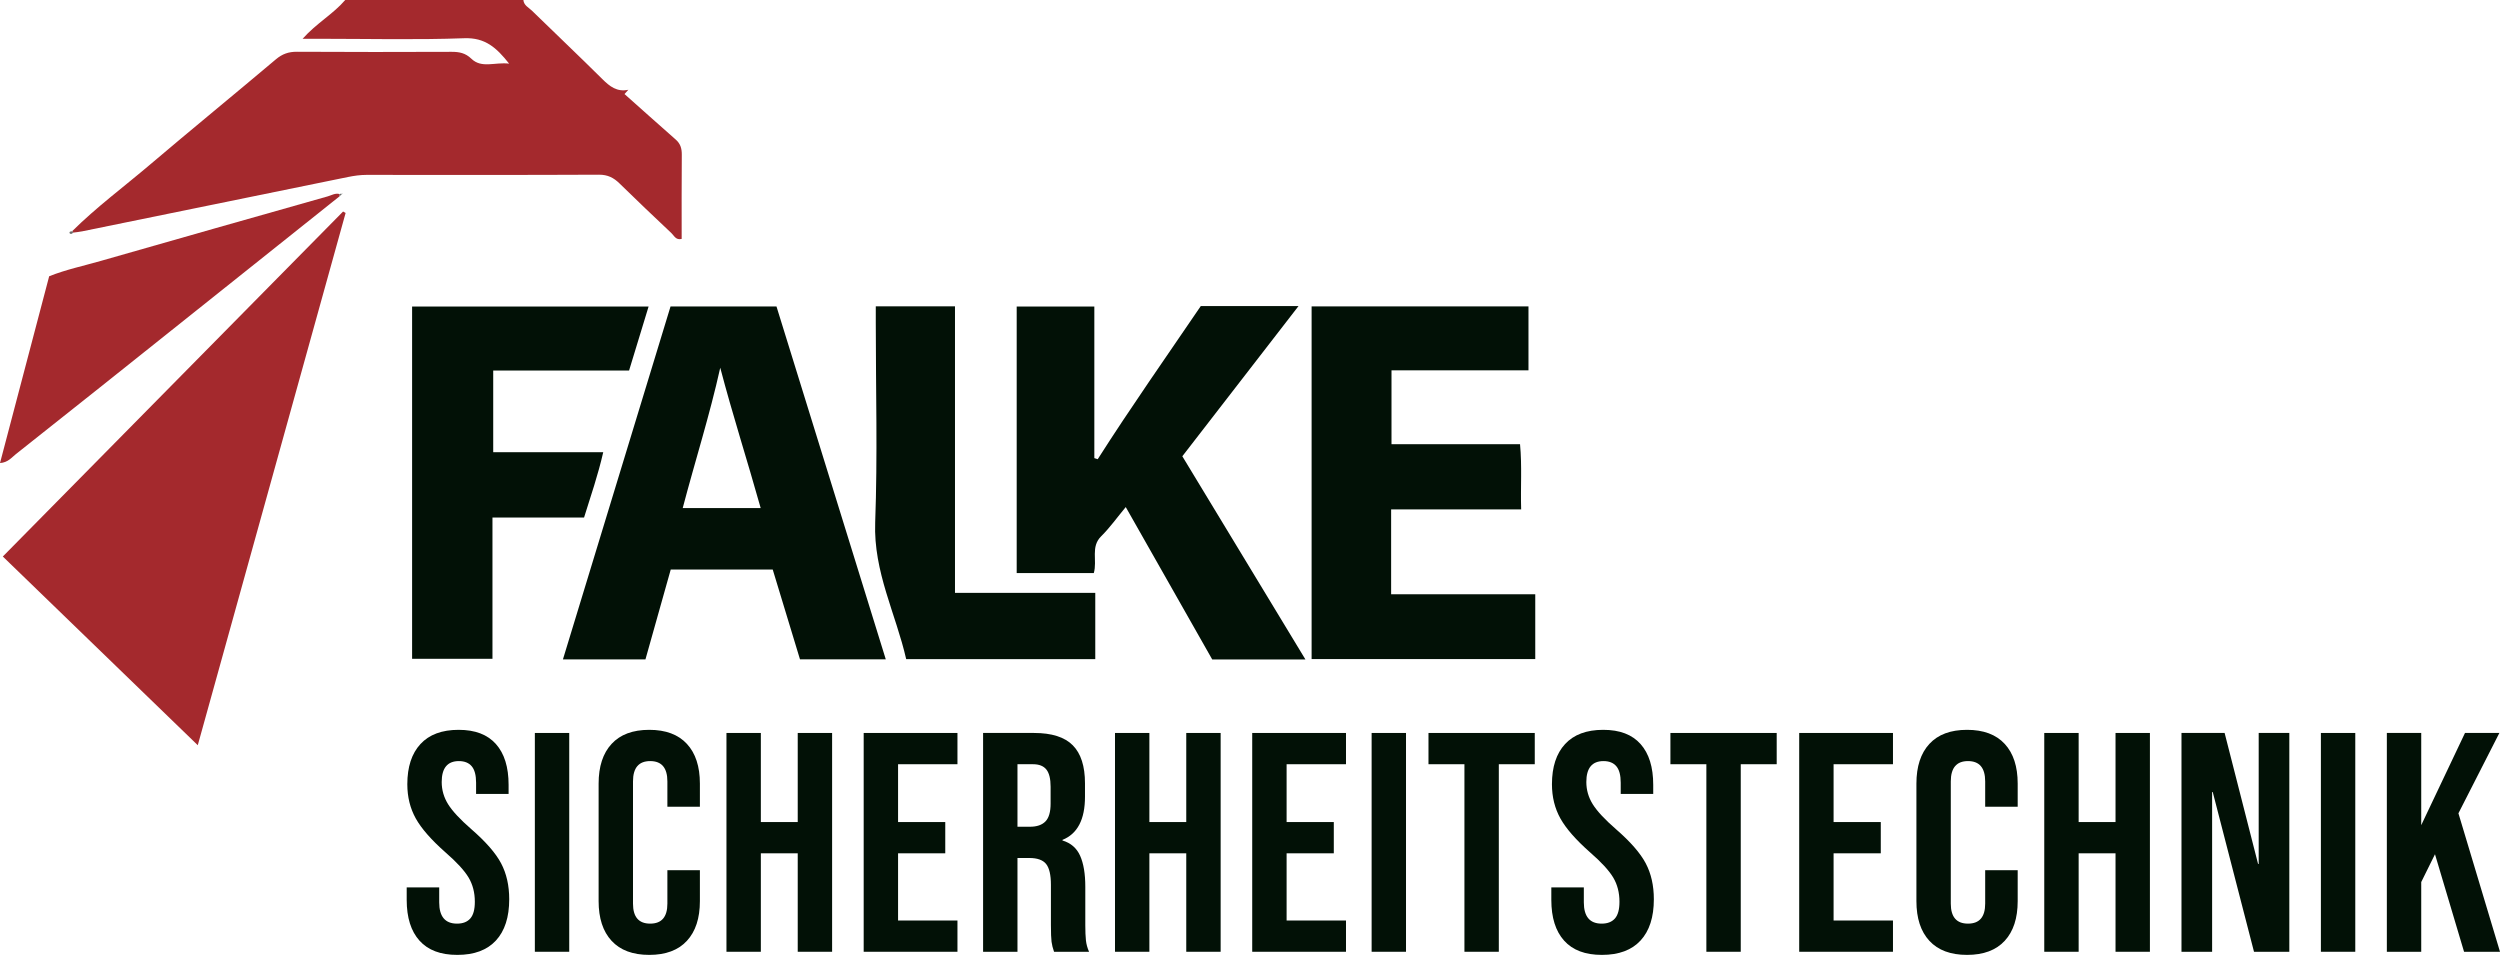 <?xml version="1.0" encoding="UTF-8"?>
<svg id="Ebene_1" xmlns="http://www.w3.org/2000/svg" baseProfile="tiny" version="1.2" viewBox="0 0 799.8 305.49">
  <!-- Generator: Adobe Illustrator 29.5.1, SVG Export Plug-In . SVG Version: 2.1.0 Build 141)  -->
  <g>
    <path d="M23.04,74.01c7.8-7.74,16.63-14.27,24.98-21.37,13.33-11.32,26.88-22.38,40.24-33.66,2.05-1.73,4.08-2.44,6.74-2.42,16.5.1,33,.08,49.49.02,2.42,0,4.39.36,6.29,2.19,3.32,3.22,7.5,1.03,12.1,1.59-4.07-5.14-7.67-8.37-14.35-8.13-15.31.56-30.66.18-45.99.18-1.63,0-3.27,0-5.73,0,4.49-5.04,9.81-7.92,13.63-12.41h57c.14,1.73,1.68,2.39,2.7,3.38,7.5,7.33,15.12,14.53,22.56,21.92,2.35,2.34,4.68,4.19,8.32,3.42-.41.46-.82.91-1.23,1.37,5.47,4.87,10.92,9.75,16.41,14.58,1.51,1.33,1.94,2.89,1.92,4.86-.08,8.96-.04,17.93-.04,26.9-1.86.49-2.42-1.05-3.3-1.87-5.57-5.25-11.12-10.52-16.59-15.88-1.87-1.83-3.77-2.8-6.55-2.79-24.8.12-49.6.07-74.4.06-2.01,0-3.96.28-5.93.68-28.34,5.82-56.68,11.6-85.02,17.38-.98.2-1.98.28-2.96.42l.02-.33-.31-.1Z" fill="#a4292d"/>
    <path d="M110.57,68.13c-15.69,56.48-31.38,112.97-47.3,170.28-20.97-20.3-41.53-40.2-62.37-60.37,36.46-36.97,72.66-73.67,108.86-110.37l.81.46Z" fill="#a4292d"/>
    <path d="M283.38,210.93h-27.45c-2.92-9.62-5.81-19.13-8.72-28.72h-32.63c-2.68,9.54-5.38,19.1-8.09,28.75h-26.4c11.51-37.76,22.94-75.22,34.43-112.92h33.89c11.56,37.31,23.16,74.77,34.97,112.9ZM230.42,117.64c-3.36,15.17-8.05,29.85-12.01,44.91h24.95c-4.27-15.24-9.01-29.91-12.94-44.91Z" fill="#021106"/>
    <path d="M445.04,190.11h46.12v20.73h-71.55v-112.81h69.38v20.45h-43.82v23.62h41.12c.66,7.06.14,13.64.36,20.87h-41.6v27.14Z" fill="#021106"/>
    <path d="M417.64,210.98h-29.82c-9.11-16.04-18.2-32.08-27.67-48.76-2.82,3.4-5.1,6.61-7.86,9.34-3.44,3.41-1.19,7.66-2.36,11.78h-24.67v-85.27h24.84v48.49c.36.12.72.24,1.08.35,10.58-16.61,21.91-32.7,32.98-49h31.27c-12.61,16.3-24.74,31.98-37.18,48.06,12.95,21.37,25.94,42.82,39.38,65Z" fill="#021106"/>
    <path d="M131.84,210.76v-112.7h75.66c-2.11,6.9-4.13,13.55-6.25,20.49h-43.46v26.11h35.2c-1.69,7.38-3.95,13.9-6.14,20.92h-29.3v45.18h-25.7Z" fill="#021106"/>
    <path d="M305.53,189.67h44.87v21.21h-60.49c-3.28-14.45-10.5-27.92-9.92-43.72.78-21.3.19-42.65.19-63.98v-5.17h25.34v91.66Z" fill="#021106"/>
    <path d="M108.62,62.81c-25.52,20.35-51.03,40.71-76.55,61.05-8.98,7.16-17.98,14.31-27,21.43-1.37,1.08-2.49,2.66-5.07,2.85,5.26-20,10.46-39.74,15.73-59.76,5.35-2.14,11.03-3.33,16.59-4.93,24.16-6.91,48.33-13.79,72.5-20.62,1.24-.35,2.44-1.16,3.85-.74-.1.23-.12.47-.05.71Z" fill="#a4292d"/>
    <path d="M23.33,74.44c-.29.54-.92.48-1.05.15-.21-.51.35-.57.76-.59l.31.1-.02.33Z" fill="#6a6d6b"/>
    <path d="M109.52,62.1c.03-.12.07-.25.1-.37l-.16.29.06.08Z" fill="#6a6d6b"/>
    <path d="M108.62,62.81c-.06-.24-.05-.48.05-.71.28-.17.57-.17.85,0l-.06-.08-.84.8Z" fill="#6a6d6b"/>
  </g>
  <g>
    <path d="M134.21,300.94c-2.73-3.03-4.1-7.38-4.1-13.05v-4h10.4v4.8c0,4.53,1.9,6.8,5.7,6.8,1.87,0,3.28-.55,4.25-1.65.97-1.1,1.45-2.88,1.45-5.35,0-2.93-.67-5.52-2-7.75-1.33-2.23-3.8-4.92-7.4-8.05-4.53-4-7.7-7.62-9.5-10.85-1.8-3.23-2.7-6.88-2.7-10.95,0-5.53,1.4-9.82,4.2-12.85,2.8-3.03,6.87-4.55,12.2-4.55s9.25,1.52,11.95,4.55c2.7,3.03,4.05,7.38,4.05,13.05v2.9h-10.4v-3.6c0-2.4-.47-4.15-1.4-5.25-.93-1.1-2.3-1.65-4.1-1.65-3.67,0-5.5,2.23-5.5,6.7,0,2.53.68,4.9,2.05,7.1,1.37,2.2,3.85,4.87,7.45,8,4.6,4,7.77,7.63,9.5,10.9,1.73,3.27,2.6,7.1,2.6,11.5,0,5.73-1.42,10.13-4.25,13.2-2.83,3.07-6.95,4.6-12.35,4.6s-9.37-1.52-12.1-4.55Z" fill="#021106"/>
    <path d="M171.11,234.49h11v70h-11v-70Z" fill="#021106"/>
    <path d="M195.66,300.99c-2.77-3-4.15-7.23-4.15-12.7v-37.6c0-5.47,1.38-9.7,4.15-12.7,2.77-3,6.78-4.5,12.05-4.5s9.28,1.5,12.05,4.5c2.77,3,4.15,7.23,4.15,12.7v7.4h-10.4v-8.1c0-4.33-1.83-6.5-5.5-6.5s-5.5,2.17-5.5,6.5v39.1c0,4.27,1.83,6.4,5.5,6.4s5.5-2.13,5.5-6.4v-10.7h10.4v9.9c0,5.47-1.38,9.7-4.15,12.7-2.77,3-6.78,4.5-12.05,4.5s-9.28-1.5-12.05-4.5Z" fill="#021106"/>
    <path d="M232.41,234.49h11v28.5h11.8v-28.5h11v70h-11v-31.5h-11.8v31.5h-11v-70Z" fill="#021106"/>
    <path d="M276.31,234.49h30v10h-19v18.5h15.1v10h-15.1v21.5h19v10h-30v-70Z" fill="#021106"/>
    <path d="M314.51,234.49h16.3c5.67,0,9.8,1.32,12.4,3.95,2.6,2.63,3.9,6.68,3.9,12.15v4.3c0,7.27-2.4,11.87-7.2,13.8v.2c2.67.8,4.55,2.43,5.65,4.9,1.1,2.47,1.65,5.77,1.65,9.9v12.3c0,2,.07,3.62.2,4.85.13,1.23.47,2.45,1,3.65h-11.2c-.4-1.13-.67-2.2-.8-3.2-.13-1-.2-2.8-.2-5.4v-12.8c0-3.2-.52-5.43-1.55-6.7-1.03-1.27-2.82-1.9-5.35-1.9h-3.8v30h-11v-70ZM329.51,264.49c2.2,0,3.85-.57,4.95-1.7,1.1-1.13,1.65-3.03,1.65-5.7v-5.4c0-2.53-.45-4.37-1.35-5.5-.9-1.13-2.32-1.7-4.25-1.7h-5v20h4Z" fill="#021106"/>
    <path d="M356.71,234.49h11v28.5h11.8v-28.5h11v70h-11v-31.5h-11.8v31.5h-11v-70Z" fill="#021106"/>
    <path d="M400.61,234.49h30v10h-19v18.5h15.1v10h-15.1v21.5h19v10h-30v-70Z" fill="#021106"/>
    <path d="M438.81,234.49h11v70h-11v-70Z" fill="#021106"/>
    <path d="M468.5,244.49h-11.5v-10h34v10h-11.5v60h-11v-60Z" fill="#021106"/>
    <path d="M500.4,300.94c-2.73-3.03-4.1-7.38-4.1-13.05v-4h10.4v4.8c0,4.53,1.9,6.8,5.7,6.8,1.87,0,3.28-.55,4.25-1.65.97-1.1,1.45-2.88,1.45-5.35,0-2.93-.67-5.52-2-7.75-1.33-2.23-3.8-4.92-7.4-8.05-4.53-4-7.7-7.62-9.5-10.85-1.8-3.23-2.7-6.88-2.7-10.95,0-5.53,1.4-9.82,4.2-12.85,2.8-3.03,6.87-4.55,12.2-4.55s9.25,1.52,11.95,4.55c2.7,3.03,4.05,7.38,4.05,13.05v2.9h-10.4v-3.6c0-2.4-.47-4.15-1.4-5.25-.93-1.1-2.3-1.65-4.1-1.65-3.67,0-5.5,2.23-5.5,6.7,0,2.53.68,4.9,2.05,7.1,1.37,2.2,3.85,4.87,7.45,8,4.6,4,7.77,7.63,9.5,10.9,1.73,3.27,2.6,7.1,2.6,11.5,0,5.73-1.42,10.13-4.25,13.2-2.83,3.07-6.95,4.6-12.35,4.6s-9.37-1.52-12.1-4.55Z" fill="#021106"/>
    <path d="M545.9,244.49h-11.5v-10h34v10h-11.5v60h-11v-60Z" fill="#021106"/>
    <path d="M575.6,234.49h30v10h-19v18.5h15.1v10h-15.1v21.5h19v10h-30v-70Z" fill="#021106"/>
    <path d="M617.25,300.99c-2.77-3-4.15-7.23-4.15-12.7v-37.6c0-5.47,1.38-9.7,4.15-12.7,2.77-3,6.78-4.5,12.05-4.5s9.28,1.5,12.05,4.5c2.77,3,4.15,7.23,4.15,12.7v7.4h-10.4v-8.1c0-4.33-1.83-6.5-5.5-6.5s-5.5,2.17-5.5,6.5v39.1c0,4.27,1.83,6.4,5.5,6.4s5.5-2.13,5.5-6.4v-10.7h10.4v9.9c0,5.47-1.38,9.7-4.15,12.7-2.77,3-6.79,4.5-12.05,4.5s-9.28-1.5-12.05-4.5Z" fill="#021106"/>
    <path d="M654,234.49h11v28.5h11.8v-28.5h11v70h-11v-31.5h-11.8v31.5h-11v-70Z" fill="#021106"/>
    <path d="M697.9,234.49h13.8l10.7,41.9h.2v-41.9h9.8v70h-11.3l-13.2-51.1h-.2v51.1h-9.8v-70Z" fill="#021106"/>
    <path d="M742.5,234.49h11v70h-11v-70Z" fill="#021106"/>
    <path d="M763.6,234.49h11v29.5l14-29.5h11l-13.1,25.7,13.3,44.3h-11.5l-9.3-31.2-4.4,8.9v22.3h-11v-70Z" fill="#021106"/>
  </g>
</svg>
